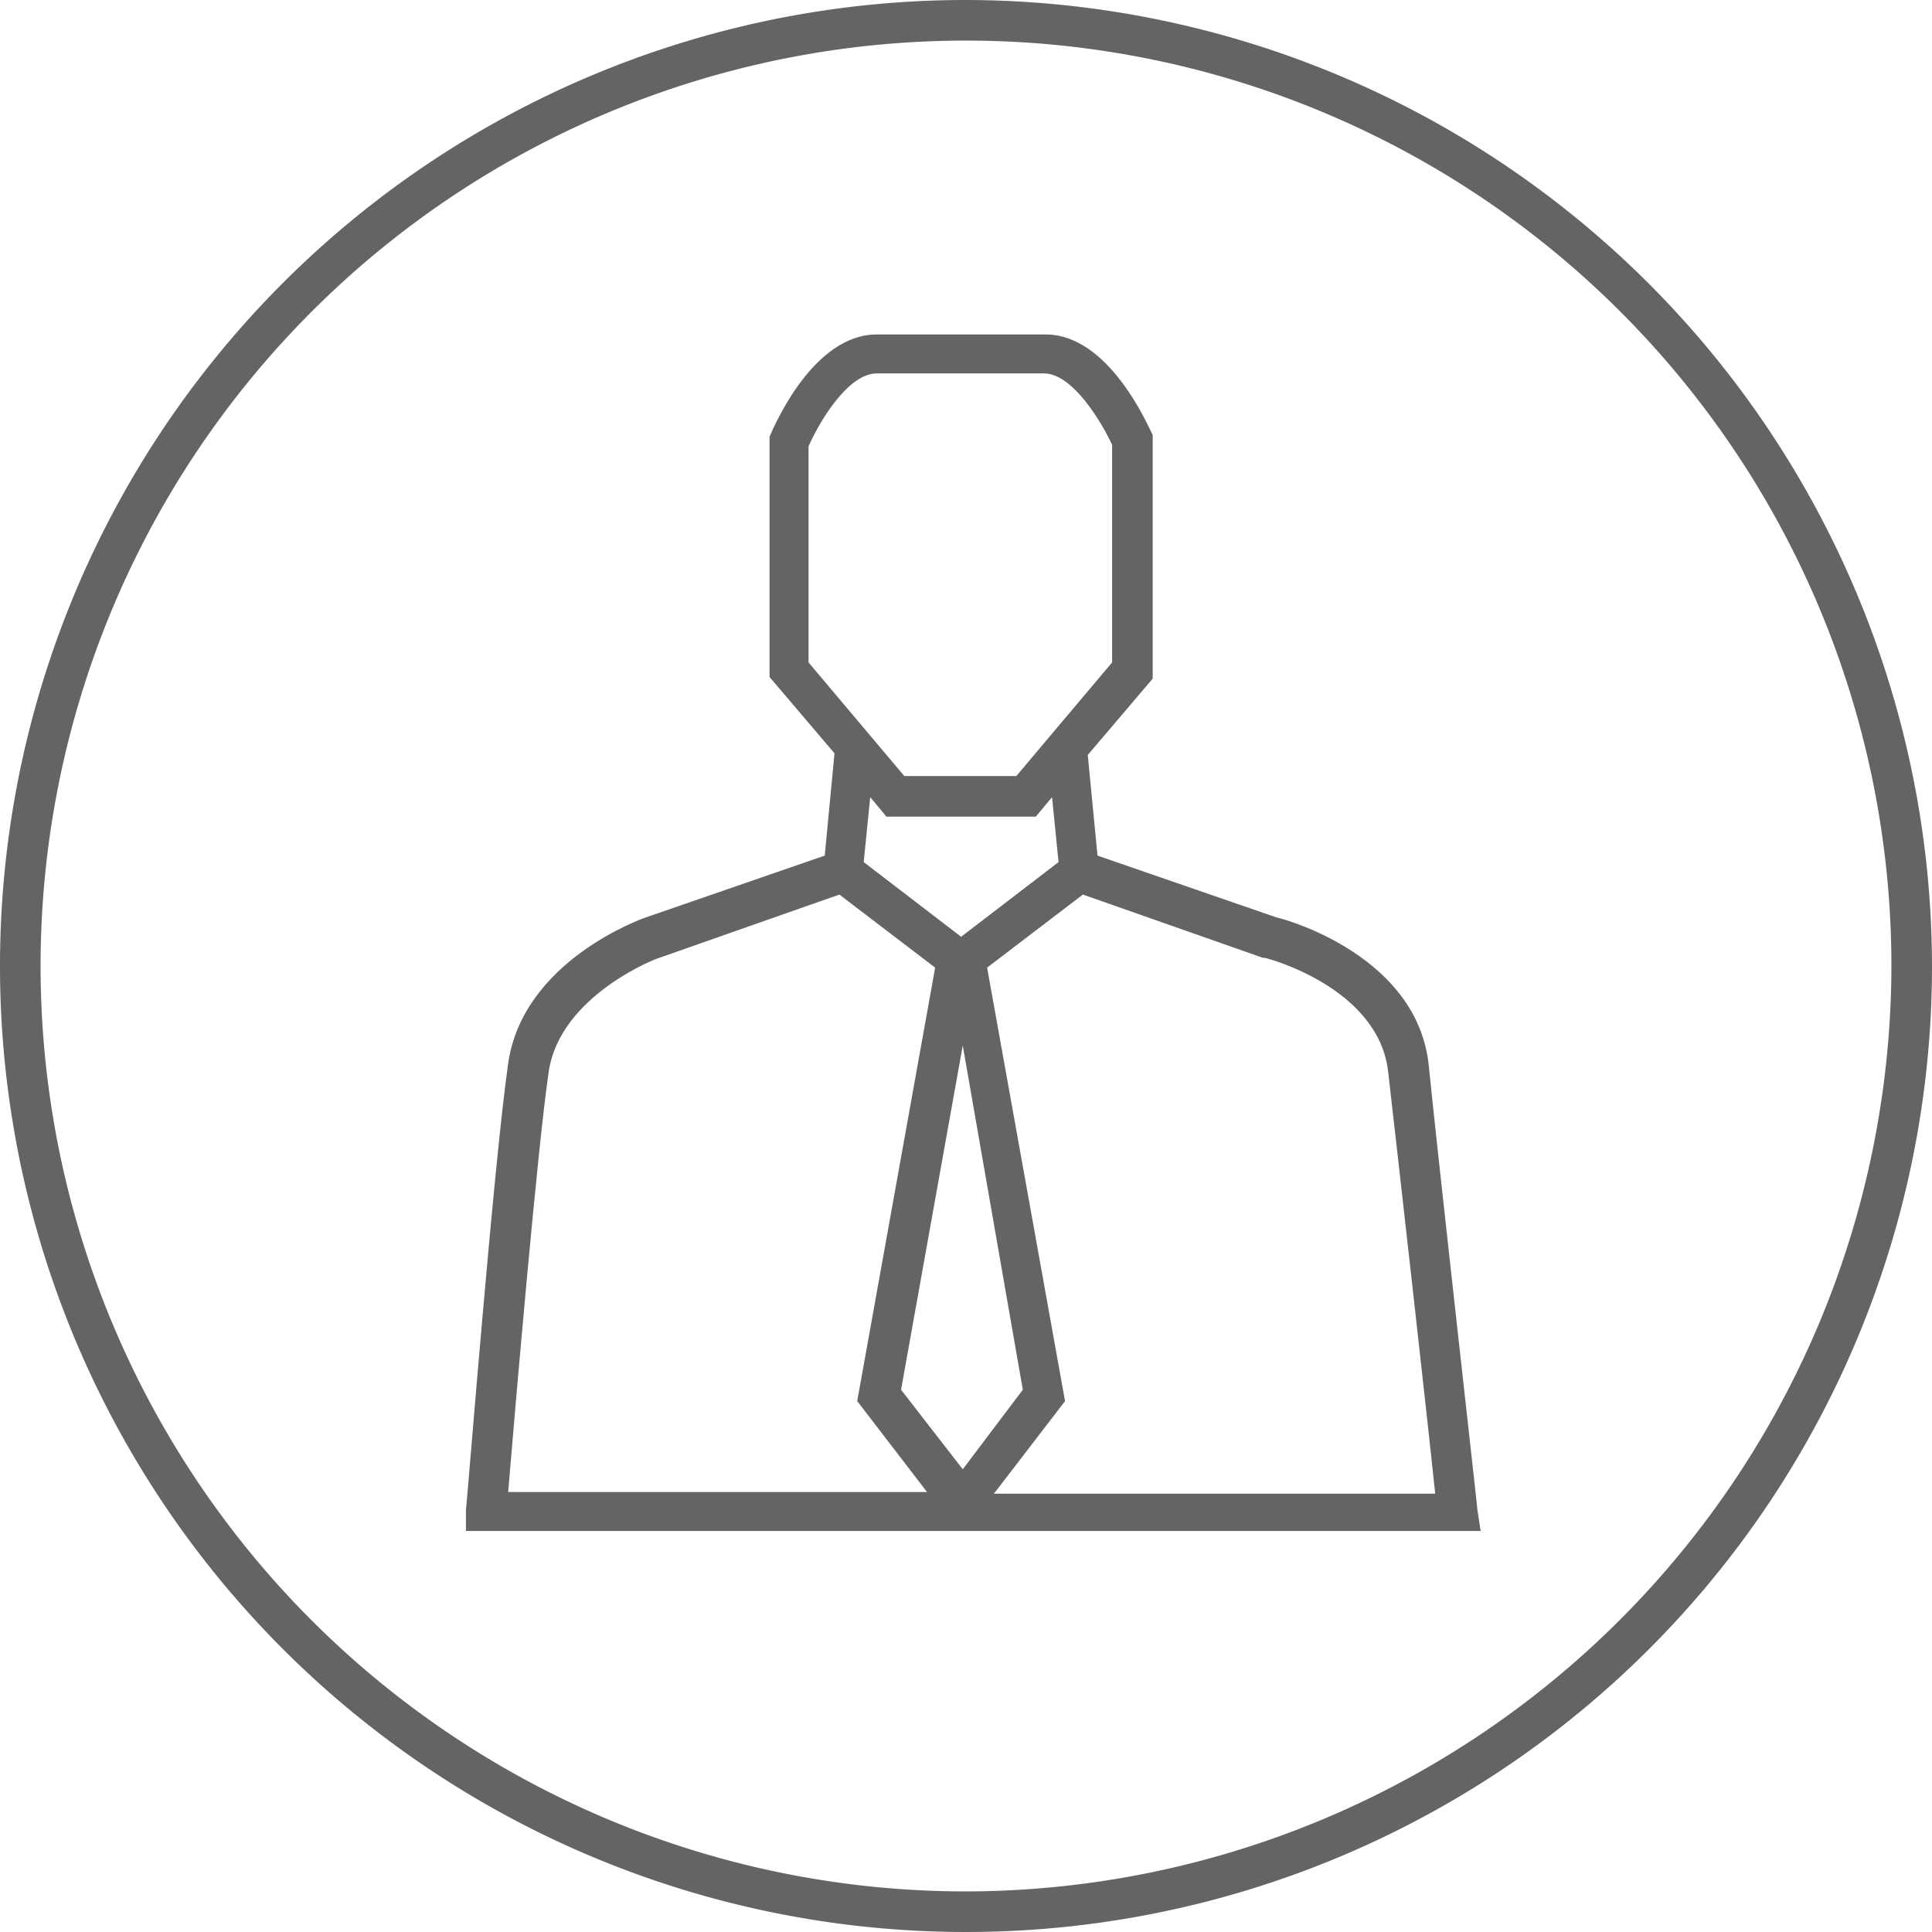 <svg id="Layer_1" data-name="Layer 1" xmlns="http://www.w3.org/2000/svg" width="119" height="119" viewBox="0 0 119 119"><defs><style>.cls-1{fill:#646464;}</style></defs><title>BIB_ikonas_uz_SVG</title><path class="cls-1" d="M59.5,0A59.5,59.5,0,1,0,119,59.5,59.6,59.6,0,0,0,59.5,0Zm0,116.5a57,57,0,1,1,57-57A57.1,57.1,0,0,1,59.5,116.5Z"/><path class="cls-1" d="M88,65.6c-0.7-6.6-8.5-8.9-9.4-9.1L67.6,52.7,67,46.5l4-4.7v-15c-0.3-.6-2.7-6.2-6.6-6.2H54c-3.9,0-6.3,5.6-6.6,6.3V41.7l4,4.7-0.6,6.3-11,3.8c-0.3.1-7.6,2.7-8.5,9S28.8,92.2,28.7,93v1.3H91.2L91,93C91,92.8,88.6,71.6,88,65.6ZM49.8,40.8V27.5C50.4,26.1,52.2,23,54,23H64.3c1.8,0,3.6,3.1,4.2,4.4V40.8l-5.9,7H55.7ZM65.2,53.1l-6,4.6-6-4.6,0.4-4,1,1.2h9.2l1-1.2ZM31.3,91.9c0.4-4.8,1.8-21.2,2.5-25.9s6.7-7,6.8-7l11.1-3.9,5.9,4.5L52.8,86.3l4.3,5.6H31.3Zm24.2-6.3,3.8-21.2,3.7,21.2-3.7,4.9Zm5.8,6.3,4.3-5.6L60.8,59.6l5.9-4.5,11.1,3.9h0.1c0.1,0,7,1.8,7.6,7s2.4,21.2,2.9,26H61.2Z"/></svg>